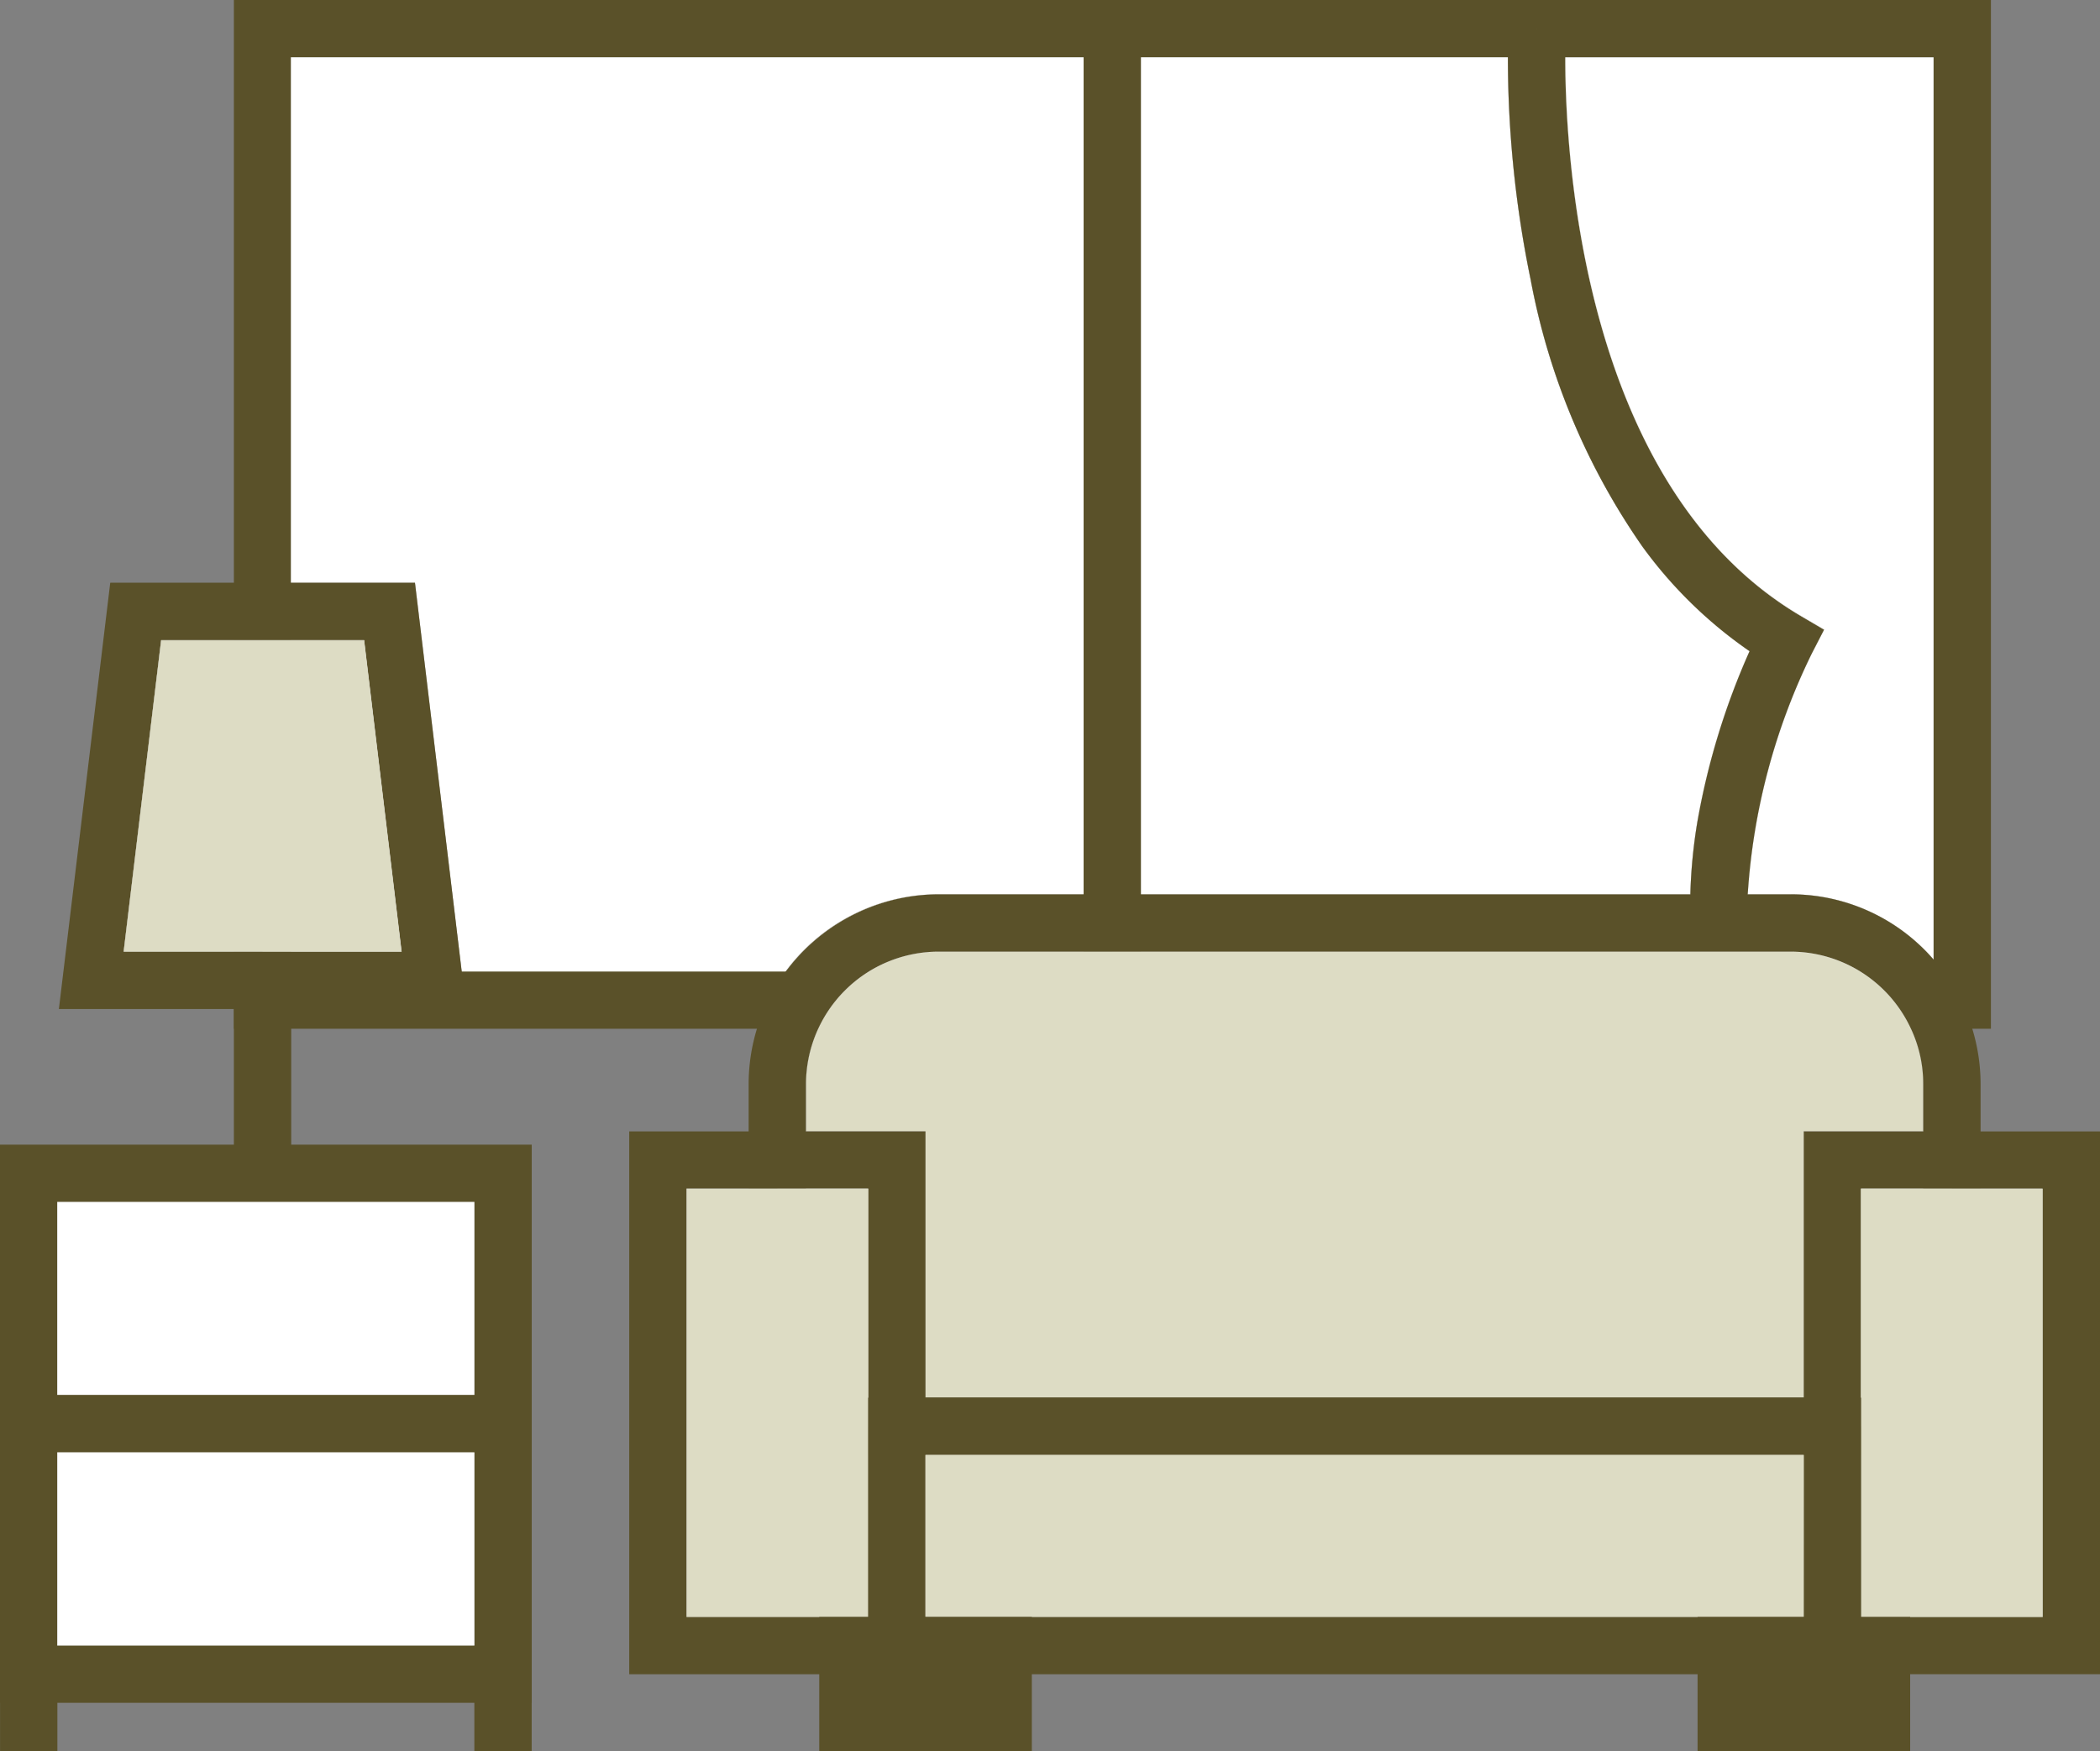 <svg xmlns="http://www.w3.org/2000/svg" xmlns:xlink="http://www.w3.org/1999/xlink" width="43.297" height="36.099" viewBox="0 0 43.297 36.099"><rect x="0" y="0" width="43.297" height="36.099" fill="#808080" stroke="none"/><defs><clipPath id="a"><rect width="43.297" height="36.099" transform="translate(0 0.001)" fill="none"/></clipPath></defs><g transform="translate(0 -0.001)" clip-path="url(#a)"><path d="M5.413.592v12.6H7.505l.773,6.422H5.413v1H17.24a2.739,2.739,0,0,1,2.107-1h3.587V.592ZM19.348,18.434a3.9,3.9,0,0,0-3.145,1.59H9.513l-.96-8.012H6V1.183H22.343V18.434Z" fill="#fff"/><path d="M4.822,0V13.195H6V1.183h16.34V19.617h1.182V0ZM6,20.023v-.407H4.822v1.59h12.05a2.727,2.727,0,0,1,1.048-1.182Z" fill="#5a5129"/><path d="M22.343,1.183V18.435h-3a3.9,3.9,0,0,0-3.145,1.59H9.517l-.963-8.012H6V1.183Z" fill="#fff"/><path d="M22.935.592V19.617H36.922a2.739,2.739,0,0,1,2.107,1h1.426V.592Zm.591.591h7.563a22.636,22.636,0,0,0,.47,4.585,14.158,14.158,0,0,0,2.312,5.51,9.124,9.124,0,0,0,2.2,2.144,14.966,14.966,0,0,0-1.062,3.44,10.749,10.749,0,0,0-.158,1.571H23.526Zm13.4,17.251h-.888a13.2,13.2,0,0,1,1.319-4.959l.258-.5-.484-.284c-4.512-2.659-4.853-9.515-4.853-11.512h7.591v18.6a3.888,3.888,0,0,0-2.943-1.343" fill="#fff"/><path d="M22.344,0V19.617h1.182V1.183H39.865V20.024H38.351A2.727,2.727,0,0,1,39.4,21.206h1.648V0Z" fill="#5a5129"/><path d="M39.865,1.183V19.778a3.888,3.888,0,0,0-2.943-1.343h-.888a13.2,13.2,0,0,1,1.319-4.959l.258-.5-.483-.284c-4.512-2.655-4.854-9.509-4.854-11.509Z" fill="#fff"/><path d="M36.071,13.424a14.966,14.966,0,0,0-1.062,3.44,10.749,10.749,0,0,0-.158,1.571H23.526V1.183h7.563a22.636,22.636,0,0,0,.47,4.585,14.158,14.158,0,0,0,2.312,5.51,9.124,9.124,0,0,0,2.2,2.144" fill="#fff"/><path d="M.591,29.347h9.78v-5.16H.591Zm.591-4.57h8.6v3.98h-8.6Z" fill="#fff"/><path d="M0,29.938H10.963V23.595H0Zm9.78-1.182H1.18V24.777h8.6Z" fill="#5a5129"/><rect width="8.598" height="3.978" transform="translate(1.182 24.778)" fill="#fff"/><path d="M.591,34.508h9.78V29.347H.591Zm9.189-.591H1.18V29.939h8.6Z" fill="#fff"/><path d="M0,35.1H10.963V28.756H0Zm9.78-1.182H1.18V29.939h8.6Z" fill="#5a5129"/><rect width="8.598" height="3.978" transform="translate(1.182 29.939)" fill="#fff"/><rect width="1.182" height="1.591" transform="translate(0.001 34.509)" fill="#5a5129"/><rect width="1.182" height="1.591" transform="translate(9.78 34.509)" fill="#5a5129"/><path d="M8.921,20.025,8.028,12.6H2.8l-.914,7.6H8.944Zm-6.375-.407.775-6.423H7.5l.773,6.422Z" fill="#fff"/><path d="M9.594,20.615l-.074-.591-.964-8.012H2.273L1.214,20.8h8.4ZM7.508,13.194l.773,6.422H2.549l.773-6.422Z" fill="#5a5129"/><path d="M8.277,19.618H2.549L3.322,13.2H7.505Z" fill="#dddcc4"/><rect width="1.182" height="3.978" transform="translate(4.822 20.209)" fill="#5a5129"/><path d="M31.813,1.184l1.724,8.467a19.01,19.01,0,0,1-1.858-8.467c0-.376.013-.591.013-.591Z" fill="#fff"/><path d="M35.45,19.023l-.121-.589-.321-1.571a14.965,14.965,0,0,1,1.062-3.44,9.124,9.124,0,0,1-2.2-2.144L33.539,9.65A8.878,8.878,0,0,0,36.826,13.2a13.673,13.673,0,0,0-1.38,5.232c-.008.194-.008.392,0,.589" fill="#fff"/><path d="M37.353,13.476a13.176,13.176,0,0,0-1.319,4.962c-.005.187,0,.376.005.562l-.589.026h-.029l-.562.026v-.026c-.011-.2-.011-.394-.008-.591a10.749,10.749,0,0,1,.158-1.571,14.966,14.966,0,0,1,1.062-3.44,9.124,9.124,0,0,1-2.2-2.144,14.158,14.158,0,0,1-2.312-5.51,22.636,22.636,0,0,1-.47-4.585c0-.3.011-.512.013-.591a.193.193,0,0,0,0-.034l.591.034.589.034c0,.013-.011.213-.011.557,0,2,.342,8.853,4.853,11.512l.484.284Z" fill="#5a5129"/><path d="M39.653,22.347v.975H37.188v5.487H19.078V23.322h-2.46v-.975a2.736,2.736,0,0,1,2.729-2.73H36.922a2.735,2.735,0,0,1,2.478,1.59,2.674,2.674,0,0,1,.252,1.14" fill="#dddcc4"/><path d="M40.036,21.207a3.069,3.069,0,0,0-.286-.591,3.23,3.23,0,0,0-.457-.591,3.323,3.323,0,0,0-2.375-1H19.347a3.323,3.323,0,0,0-2.375,1,3.23,3.23,0,0,0-.457.591,3.069,3.069,0,0,0-.286.591,3.306,3.306,0,0,0-.2,1.14V24.5H17.9v4.9h20.47V24.5h1.874V22.348a3.306,3.306,0,0,0-.2-1.14m-2.86,2.118v5.487h-18.1V23.326H16.617v-.975a2.736,2.736,0,0,1,1.3-2.323,2.7,2.7,0,0,1,1.429-.408H36.922A2.735,2.735,0,0,1,39.4,21.21a2.674,2.674,0,0,1,.252,1.14v.976Z" fill="#fff"/><path d="M17.9,29.4H37.779v-.591H17.9Zm0,0H37.779v-.591H17.9Zm0,.591h20.47V28.808H17.9Zm22.764-8.784a3.58,3.58,0,0,0-.234-.591,3.682,3.682,0,0,0-.565-.838,3.888,3.888,0,0,0-2.943-1.343H19.348a3.933,3.933,0,0,0-3.508,2.181,3.58,3.58,0,0,0-.234.591,3.9,3.9,0,0,0-.171,1.14V24.5h1.182V22.347a2.736,2.736,0,0,1,2.729-2.73H36.922a2.735,2.735,0,0,1,2.478,1.59,2.674,2.674,0,0,1,.252,1.14V24.5h1.183V22.347a3.9,3.9,0,0,0-.171-1.14M17.9,29.4H37.779v-.591H17.9Zm0,0H37.779v-.591H17.9Zm0,0H37.779v-.591H17.9Zm0,0H37.779v-.591H17.9Z" fill="#5a5129"/><path d="M13.564,33.919h4.927V23.913H13.564Zm4.336-.591H14.155V24.5H17.9Z" fill="#fff"/><path d="M17.9,29.991h.591V29.4H17.9Zm-4.927,4.52h6.109V23.322H12.973ZM17.9,33.328H14.155V24.5H17.9Z" fill="#5a5129"/><rect width="3.745" height="8.824" transform="translate(14.156 24.505)" fill="#dddcc4"/><path d="M37.779,33.919h4.93V23.913h-4.93Zm4.336-.591H38.37V24.5h3.745Z" fill="#fff"/><path d="M37.188,34.511H43.3V23.322H37.188Zm4.927-1.182H38.368V24.5h3.744Z" fill="#5a5129"/><rect width="3.745" height="8.824" transform="translate(38.37 24.505)" fill="#dddcc4"/><path d="M18.491,33.92H37.778V29.4H18.491Zm18.7-.591H19.082V29.992h18.1Z" fill="#fff"/><path d="M19.08,29.991H37.187V29.4H19.08Zm0,0H37.187V29.4H19.08ZM17.9,34.511H38.37v-5.7H17.9Zm19.287-1.182H19.08V29.992H37.187ZM19.08,29.991H37.187V29.4H19.08Zm0,0H37.187V29.4H19.08Z" fill="#5a5129"/><rect width="18.105" height="3.337" transform="translate(19.083 29.991)" fill="#dddcc4"/><rect width="3.202" height="1.589" transform="translate(17.482 33.919)" fill="#5a5129"/><path d="M16.891,36.1h4.383v-2.77H16.891Zm3.2-1.182H18.073v-.4h2.018Z" fill="#5a5129"/><rect width="3.202" height="1.589" transform="translate(35.586 33.919)" fill="#5a5129"/><path d="M35,36.1h4.383v-2.77H35Zm1.182-1.587H38.2v.4H36.178Z" fill="#5a5129"/></g></svg>
